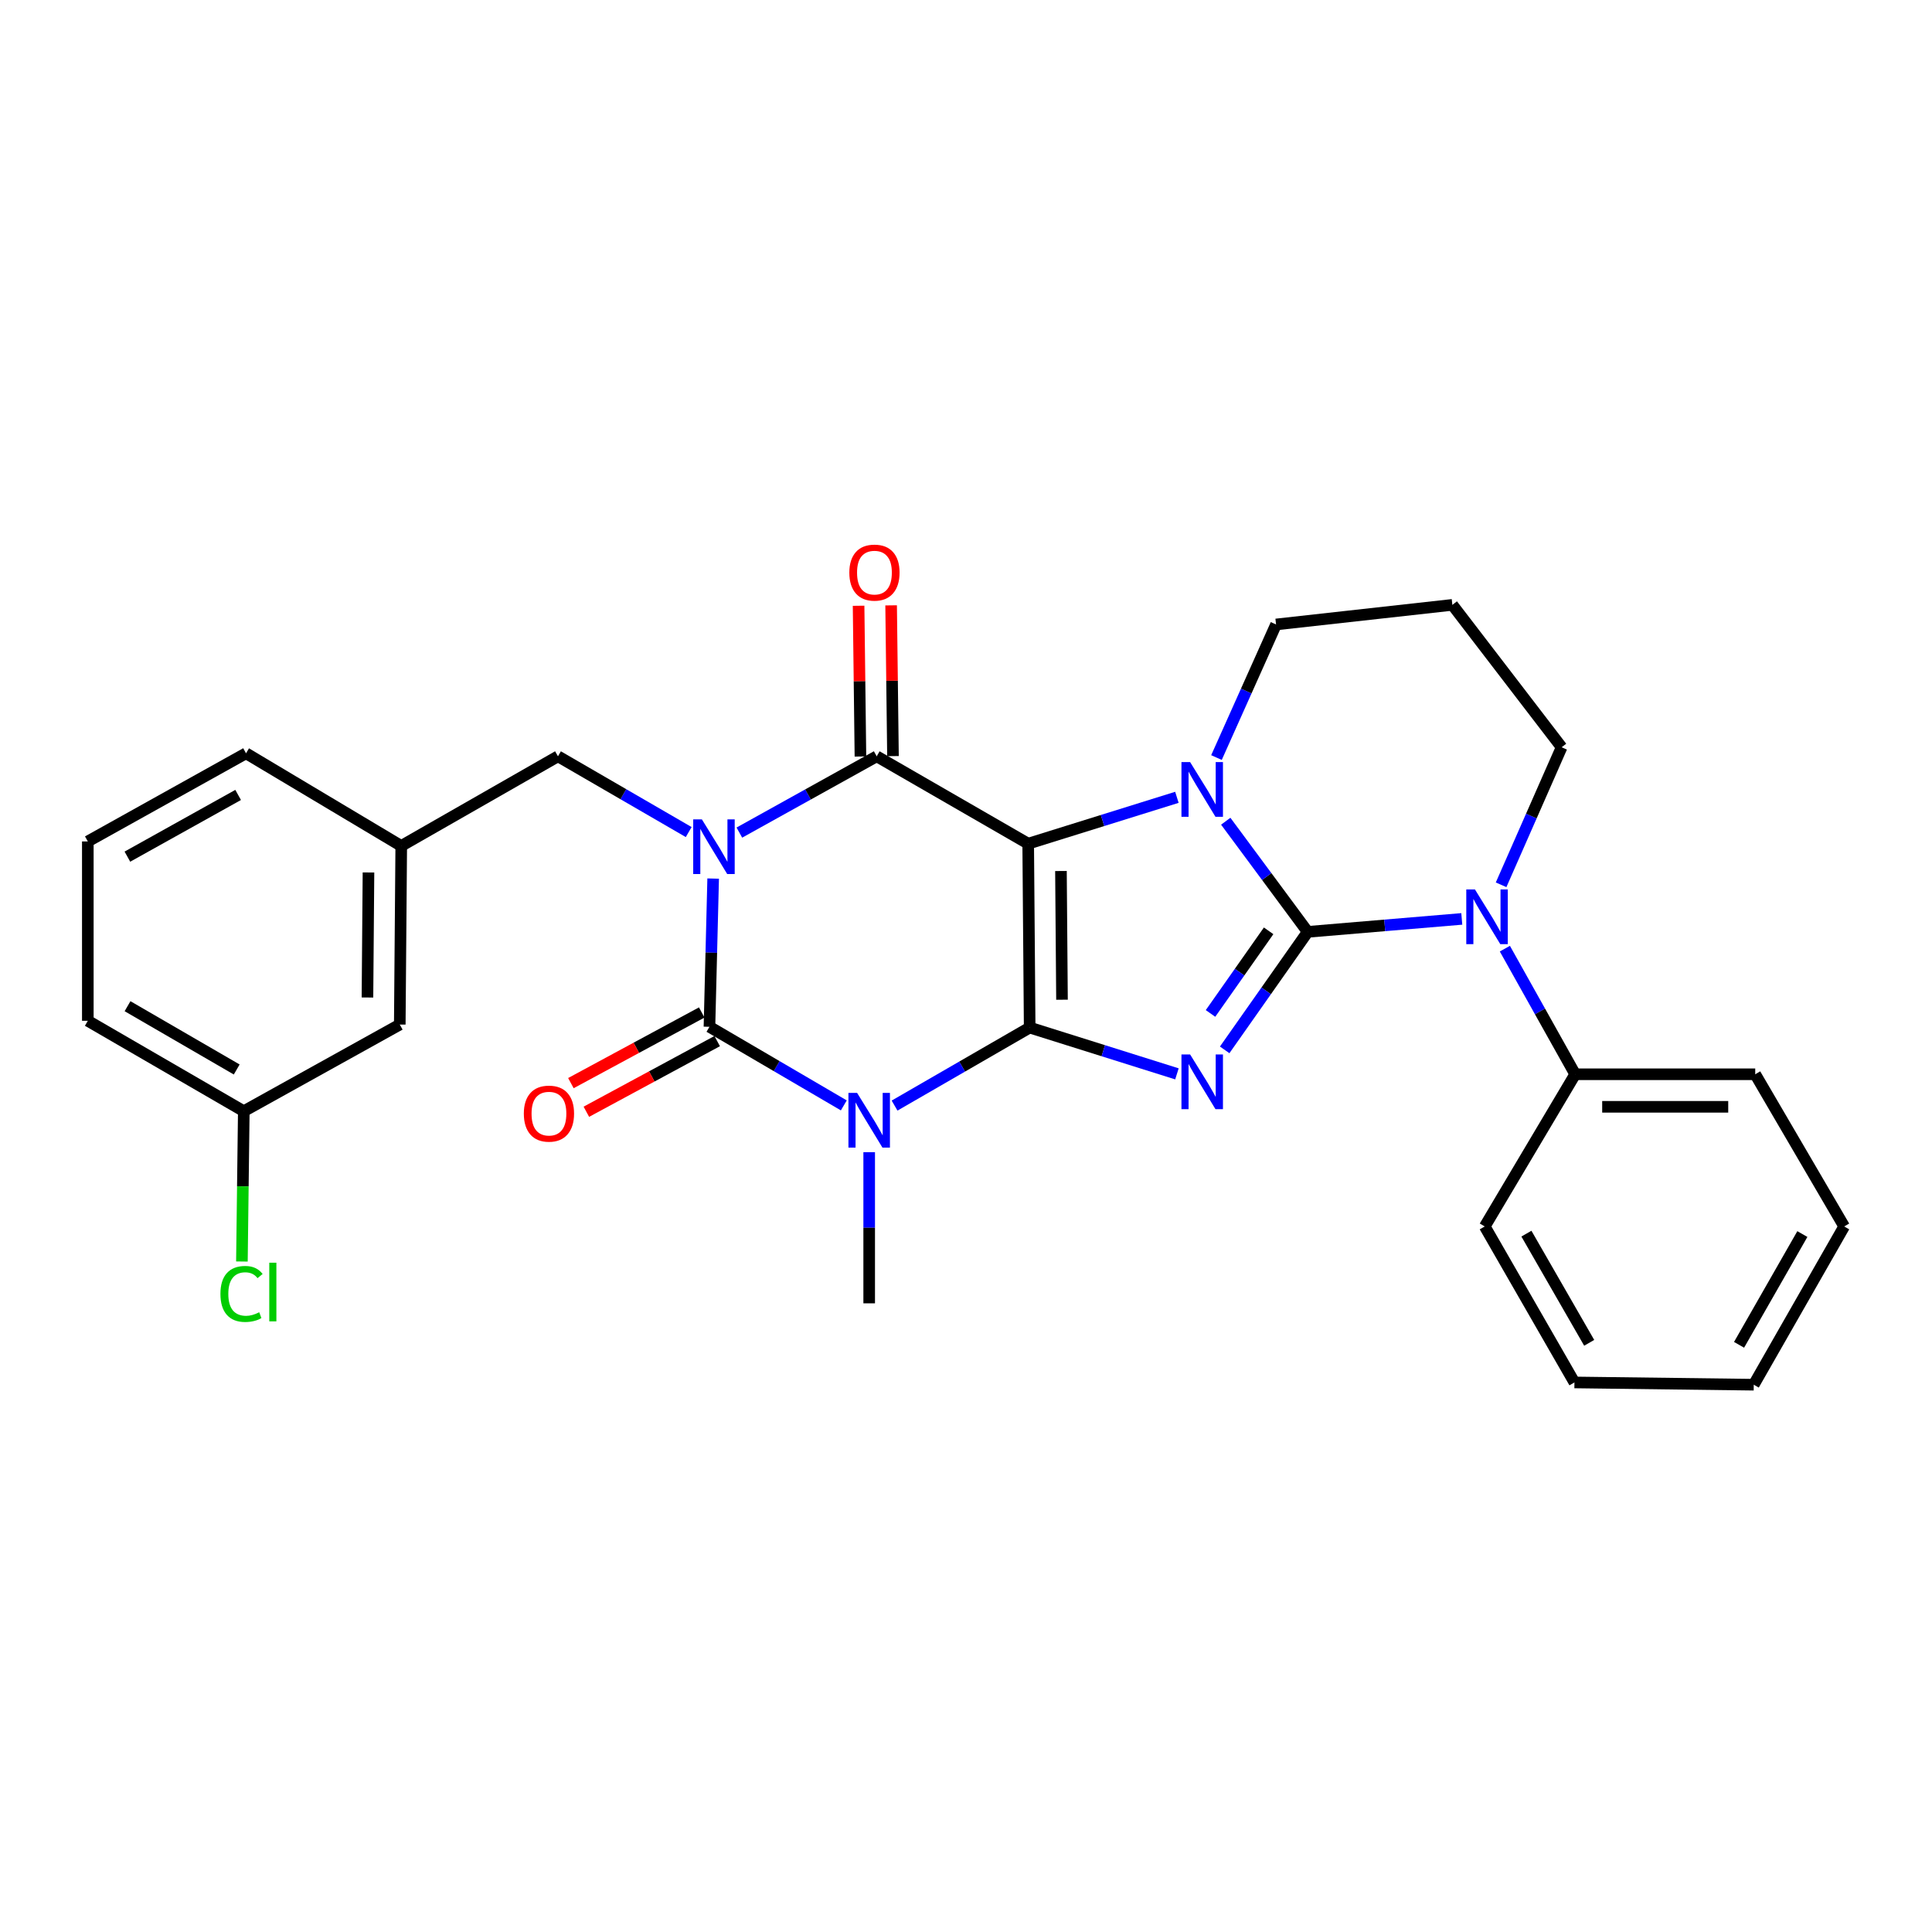 <?xml version='1.0' encoding='iso-8859-1'?>
<svg version='1.1' baseProfile='full'
              xmlns='http://www.w3.org/2000/svg'
                      xmlns:rdkit='http://www.rdkit.org/xml'
                      xmlns:xlink='http://www.w3.org/1999/xlink'
                  xml:space='preserve'
width='1000px' height='1000px' viewBox='0 0 1000 1000'>
<!-- END OF HEADER -->
<rect style='opacity:1.0;fill:#FFFFFF;stroke:none' width='1000' height='1000' x='0' y='0'> </rect>
<path class='bond-0' d='M 532.958,531.869 L 532.191,436.691' style='fill:none;fill-rule:evenodd;stroke:#000000;stroke-width:6px;stroke-linecap:butt;stroke-linejoin:miter;stroke-opacity:1' />
<path class='bond-0' d='M 549.687,517.456 L 549.149,450.832' style='fill:none;fill-rule:evenodd;stroke:#000000;stroke-width:6px;stroke-linecap:butt;stroke-linejoin:miter;stroke-opacity:1' />
<path class='bond-3' d='M 532.958,531.869 L 571.069,543.849' style='fill:none;fill-rule:evenodd;stroke:#000000;stroke-width:6px;stroke-linecap:butt;stroke-linejoin:miter;stroke-opacity:1' />
<path class='bond-3' d='M 571.069,543.849 L 609.179,555.83' style='fill:none;fill-rule:evenodd;stroke:#0000FF;stroke-width:6px;stroke-linecap:butt;stroke-linejoin:miter;stroke-opacity:1' />
<path class='bond-4' d='M 532.958,531.869 L 497.993,552.059' style='fill:none;fill-rule:evenodd;stroke:#000000;stroke-width:6px;stroke-linecap:butt;stroke-linejoin:miter;stroke-opacity:1' />
<path class='bond-4' d='M 497.993,552.059 L 463.027,572.25' style='fill:none;fill-rule:evenodd;stroke:#0000FF;stroke-width:6px;stroke-linecap:butt;stroke-linejoin:miter;stroke-opacity:1' />
<path class='bond-5' d='M 532.191,436.691 L 570.676,424.691' style='fill:none;fill-rule:evenodd;stroke:#000000;stroke-width:6px;stroke-linecap:butt;stroke-linejoin:miter;stroke-opacity:1' />
<path class='bond-5' d='M 570.676,424.691 L 609.161,412.692' style='fill:none;fill-rule:evenodd;stroke:#0000FF;stroke-width:6px;stroke-linecap:butt;stroke-linejoin:miter;stroke-opacity:1' />
<path class='bond-7' d='M 532.191,436.691 L 453.782,391.464' style='fill:none;fill-rule:evenodd;stroke:#000000;stroke-width:6px;stroke-linecap:butt;stroke-linejoin:miter;stroke-opacity:1' />
<path class='bond-1' d='M 676.862,482.329 L 655.376,512.869' style='fill:none;fill-rule:evenodd;stroke:#000000;stroke-width:6px;stroke-linecap:butt;stroke-linejoin:miter;stroke-opacity:1' />
<path class='bond-1' d='M 655.376,512.869 L 633.89,543.41' style='fill:none;fill-rule:evenodd;stroke:#0000FF;stroke-width:6px;stroke-linecap:butt;stroke-linejoin:miter;stroke-opacity:1' />
<path class='bond-1' d='M 656.64,481.799 L 641.6,503.177' style='fill:none;fill-rule:evenodd;stroke:#000000;stroke-width:6px;stroke-linecap:butt;stroke-linejoin:miter;stroke-opacity:1' />
<path class='bond-1' d='M 641.6,503.177 L 626.56,524.556' style='fill:none;fill-rule:evenodd;stroke:#0000FF;stroke-width:6px;stroke-linecap:butt;stroke-linejoin:miter;stroke-opacity:1' />
<path class='bond-8' d='M 676.862,482.329 L 716.738,478.976' style='fill:none;fill-rule:evenodd;stroke:#000000;stroke-width:6px;stroke-linecap:butt;stroke-linejoin:miter;stroke-opacity:1' />
<path class='bond-8' d='M 716.738,478.976 L 756.614,475.623' style='fill:none;fill-rule:evenodd;stroke:#0000FF;stroke-width:6px;stroke-linecap:butt;stroke-linejoin:miter;stroke-opacity:1' />
<path class='bond-30' d='M 676.862,482.329 L 655.654,453.695' style='fill:none;fill-rule:evenodd;stroke:#000000;stroke-width:6px;stroke-linecap:butt;stroke-linejoin:miter;stroke-opacity:1' />
<path class='bond-30' d='M 655.654,453.695 L 634.446,425.061' style='fill:none;fill-rule:evenodd;stroke:#0000FF;stroke-width:6px;stroke-linecap:butt;stroke-linejoin:miter;stroke-opacity:1' />
<path class='bond-2' d='M 369.131,454.744 L 368.172,493.105' style='fill:none;fill-rule:evenodd;stroke:#0000FF;stroke-width:6px;stroke-linecap:butt;stroke-linejoin:miter;stroke-opacity:1' />
<path class='bond-2' d='M 368.172,493.105 L 367.213,531.466' style='fill:none;fill-rule:evenodd;stroke:#000000;stroke-width:6px;stroke-linecap:butt;stroke-linejoin:miter;stroke-opacity:1' />
<path class='bond-9' d='M 356.47,430.677 L 322.637,411.071' style='fill:none;fill-rule:evenodd;stroke:#0000FF;stroke-width:6px;stroke-linecap:butt;stroke-linejoin:miter;stroke-opacity:1' />
<path class='bond-9' d='M 322.637,411.071 L 288.804,391.464' style='fill:none;fill-rule:evenodd;stroke:#000000;stroke-width:6px;stroke-linecap:butt;stroke-linejoin:miter;stroke-opacity:1' />
<path class='bond-29' d='M 382.692,430.95 L 418.237,411.207' style='fill:none;fill-rule:evenodd;stroke:#0000FF;stroke-width:6px;stroke-linecap:butt;stroke-linejoin:miter;stroke-opacity:1' />
<path class='bond-29' d='M 418.237,411.207 L 453.782,391.464' style='fill:none;fill-rule:evenodd;stroke:#000000;stroke-width:6px;stroke-linecap:butt;stroke-linejoin:miter;stroke-opacity:1' />
<path class='bond-6' d='M 436.754,572.152 L 401.984,551.809' style='fill:none;fill-rule:evenodd;stroke:#0000FF;stroke-width:6px;stroke-linecap:butt;stroke-linejoin:miter;stroke-opacity:1' />
<path class='bond-6' d='M 401.984,551.809 L 367.213,531.466' style='fill:none;fill-rule:evenodd;stroke:#000000;stroke-width:6px;stroke-linecap:butt;stroke-linejoin:miter;stroke-opacity:1' />
<path class='bond-15' d='M 449.889,596.366 L 449.889,635.485' style='fill:none;fill-rule:evenodd;stroke:#0000FF;stroke-width:6px;stroke-linecap:butt;stroke-linejoin:miter;stroke-opacity:1' />
<path class='bond-15' d='M 449.889,635.485 L 449.889,674.603' style='fill:none;fill-rule:evenodd;stroke:#000000;stroke-width:6px;stroke-linecap:butt;stroke-linejoin:miter;stroke-opacity:1' />
<path class='bond-13' d='M 629.646,392.109 L 645.066,357.663' style='fill:none;fill-rule:evenodd;stroke:#0000FF;stroke-width:6px;stroke-linecap:butt;stroke-linejoin:miter;stroke-opacity:1' />
<path class='bond-13' d='M 645.066,357.663 L 660.486,323.218' style='fill:none;fill-rule:evenodd;stroke:#000000;stroke-width:6px;stroke-linecap:butt;stroke-linejoin:miter;stroke-opacity:1' />
<path class='bond-10' d='M 363.211,524.056 L 329.352,542.339' style='fill:none;fill-rule:evenodd;stroke:#000000;stroke-width:6px;stroke-linecap:butt;stroke-linejoin:miter;stroke-opacity:1' />
<path class='bond-10' d='M 329.352,542.339 L 295.493,560.623' style='fill:none;fill-rule:evenodd;stroke:#FF0000;stroke-width:6px;stroke-linecap:butt;stroke-linejoin:miter;stroke-opacity:1' />
<path class='bond-10' d='M 371.215,538.877 L 337.356,557.16' style='fill:none;fill-rule:evenodd;stroke:#000000;stroke-width:6px;stroke-linecap:butt;stroke-linejoin:miter;stroke-opacity:1' />
<path class='bond-10' d='M 337.356,557.16 L 303.496,575.444' style='fill:none;fill-rule:evenodd;stroke:#FF0000;stroke-width:6px;stroke-linecap:butt;stroke-linejoin:miter;stroke-opacity:1' />
<path class='bond-11' d='M 462.203,391.361 L 461.724,352.346' style='fill:none;fill-rule:evenodd;stroke:#000000;stroke-width:6px;stroke-linecap:butt;stroke-linejoin:miter;stroke-opacity:1' />
<path class='bond-11' d='M 461.724,352.346 L 461.244,313.332' style='fill:none;fill-rule:evenodd;stroke:#FF0000;stroke-width:6px;stroke-linecap:butt;stroke-linejoin:miter;stroke-opacity:1' />
<path class='bond-11' d='M 445.36,391.568 L 444.881,352.553' style='fill:none;fill-rule:evenodd;stroke:#000000;stroke-width:6px;stroke-linecap:butt;stroke-linejoin:miter;stroke-opacity:1' />
<path class='bond-11' d='M 444.881,352.553 L 444.401,313.539' style='fill:none;fill-rule:evenodd;stroke:#FF0000;stroke-width:6px;stroke-linecap:butt;stroke-linejoin:miter;stroke-opacity:1' />
<path class='bond-12' d='M 778.916,491.02 L 797.113,523.53' style='fill:none;fill-rule:evenodd;stroke:#0000FF;stroke-width:6px;stroke-linecap:butt;stroke-linejoin:miter;stroke-opacity:1' />
<path class='bond-12' d='M 797.113,523.53 L 815.311,556.04' style='fill:none;fill-rule:evenodd;stroke:#000000;stroke-width:6px;stroke-linecap:butt;stroke-linejoin:miter;stroke-opacity:1' />
<path class='bond-16' d='M 776.967,457.967 L 792.63,422.372' style='fill:none;fill-rule:evenodd;stroke:#0000FF;stroke-width:6px;stroke-linecap:butt;stroke-linejoin:miter;stroke-opacity:1' />
<path class='bond-16' d='M 792.63,422.372 L 808.293,386.776' style='fill:none;fill-rule:evenodd;stroke:#000000;stroke-width:6px;stroke-linecap:butt;stroke-linejoin:miter;stroke-opacity:1' />
<path class='bond-14' d='M 288.804,391.464 L 207.681,437.86' style='fill:none;fill-rule:evenodd;stroke:#000000;stroke-width:6px;stroke-linecap:butt;stroke-linejoin:miter;stroke-opacity:1' />
<path class='bond-23' d='M 815.311,556.04 L 908.505,556.04' style='fill:none;fill-rule:evenodd;stroke:#000000;stroke-width:6px;stroke-linecap:butt;stroke-linejoin:miter;stroke-opacity:1' />
<path class='bond-23' d='M 829.29,572.884 L 894.526,572.884' style='fill:none;fill-rule:evenodd;stroke:#000000;stroke-width:6px;stroke-linecap:butt;stroke-linejoin:miter;stroke-opacity:1' />
<path class='bond-24' d='M 815.311,556.04 L 768.503,634.814' style='fill:none;fill-rule:evenodd;stroke:#000000;stroke-width:6px;stroke-linecap:butt;stroke-linejoin:miter;stroke-opacity:1' />
<path class='bond-17' d='M 660.486,323.218 L 751.743,313.074' style='fill:none;fill-rule:evenodd;stroke:#000000;stroke-width:6px;stroke-linecap:butt;stroke-linejoin:miter;stroke-opacity:1' />
<path class='bond-18' d='M 207.681,437.86 L 206.923,530.306' style='fill:none;fill-rule:evenodd;stroke:#000000;stroke-width:6px;stroke-linecap:butt;stroke-linejoin:miter;stroke-opacity:1' />
<path class='bond-18' d='M 190.724,451.589 L 190.194,516.301' style='fill:none;fill-rule:evenodd;stroke:#000000;stroke-width:6px;stroke-linecap:butt;stroke-linejoin:miter;stroke-opacity:1' />
<path class='bond-22' d='M 207.681,437.86 L 127.345,389.902' style='fill:none;fill-rule:evenodd;stroke:#000000;stroke-width:6px;stroke-linecap:butt;stroke-linejoin:miter;stroke-opacity:1' />
<path class='bond-31' d='M 808.293,386.776 L 751.743,313.074' style='fill:none;fill-rule:evenodd;stroke:#000000;stroke-width:6px;stroke-linecap:butt;stroke-linejoin:miter;stroke-opacity:1' />
<path class='bond-19' d='M 206.923,530.306 L 126.184,575.158' style='fill:none;fill-rule:evenodd;stroke:#000000;stroke-width:6px;stroke-linecap:butt;stroke-linejoin:miter;stroke-opacity:1' />
<path class='bond-20' d='M 126.184,575.158 L 125.698,614.056' style='fill:none;fill-rule:evenodd;stroke:#000000;stroke-width:6px;stroke-linecap:butt;stroke-linejoin:miter;stroke-opacity:1' />
<path class='bond-20' d='M 125.698,614.056 L 125.212,652.954' style='fill:none;fill-rule:evenodd;stroke:#00CC00;stroke-width:6px;stroke-linecap:butt;stroke-linejoin:miter;stroke-opacity:1' />
<path class='bond-33' d='M 126.184,575.158 L 45.455,528.36' style='fill:none;fill-rule:evenodd;stroke:#000000;stroke-width:6px;stroke-linecap:butt;stroke-linejoin:miter;stroke-opacity:1' />
<path class='bond-33' d='M 122.522,553.566 L 66.012,520.807' style='fill:none;fill-rule:evenodd;stroke:#000000;stroke-width:6px;stroke-linecap:butt;stroke-linejoin:miter;stroke-opacity:1' />
<path class='bond-21' d='M 45.455,435.53 L 127.345,389.902' style='fill:none;fill-rule:evenodd;stroke:#000000;stroke-width:6px;stroke-linecap:butt;stroke-linejoin:miter;stroke-opacity:1' />
<path class='bond-21' d='M 65.937,443.4 L 123.26,411.46' style='fill:none;fill-rule:evenodd;stroke:#000000;stroke-width:6px;stroke-linecap:butt;stroke-linejoin:miter;stroke-opacity:1' />
<path class='bond-25' d='M 45.455,435.53 L 45.455,528.36' style='fill:none;fill-rule:evenodd;stroke:#000000;stroke-width:6px;stroke-linecap:butt;stroke-linejoin:miter;stroke-opacity:1' />
<path class='bond-26' d='M 908.505,556.04 L 954.545,634.814' style='fill:none;fill-rule:evenodd;stroke:#000000;stroke-width:6px;stroke-linecap:butt;stroke-linejoin:miter;stroke-opacity:1' />
<path class='bond-27' d='M 768.503,634.814 L 814.927,715.553' style='fill:none;fill-rule:evenodd;stroke:#000000;stroke-width:6px;stroke-linecap:butt;stroke-linejoin:miter;stroke-opacity:1' />
<path class='bond-27' d='M 790.069,638.529 L 822.566,695.046' style='fill:none;fill-rule:evenodd;stroke:#000000;stroke-width:6px;stroke-linecap:butt;stroke-linejoin:miter;stroke-opacity:1' />
<path class='bond-32' d='M 954.545,634.814 L 907.738,716.723' style='fill:none;fill-rule:evenodd;stroke:#000000;stroke-width:6px;stroke-linecap:butt;stroke-linejoin:miter;stroke-opacity:1' />
<path class='bond-32' d='M 932.9,638.743 L 900.134,696.079' style='fill:none;fill-rule:evenodd;stroke:#000000;stroke-width:6px;stroke-linecap:butt;stroke-linejoin:miter;stroke-opacity:1' />
<path class='bond-28' d='M 814.927,715.553 L 907.738,716.723' style='fill:none;fill-rule:evenodd;stroke:#000000;stroke-width:6px;stroke-linecap:butt;stroke-linejoin:miter;stroke-opacity:1' />
<path  class='atom-3' d='M 363.283 424.093
L 372.563 439.093
Q 373.483 440.573, 374.963 443.253
Q 376.443 445.933, 376.523 446.093
L 376.523 424.093
L 380.283 424.093
L 380.283 452.413
L 376.403 452.413
L 366.443 436.013
Q 365.283 434.093, 364.043 431.893
Q 362.843 429.693, 362.483 429.013
L 362.483 452.413
L 358.803 452.413
L 358.803 424.093
L 363.283 424.093
' fill='#0000FF'/>
<path  class='atom-4' d='M 616 545.782
L 625.28 560.782
Q 626.2 562.262, 627.68 564.942
Q 629.16 567.622, 629.24 567.782
L 629.24 545.782
L 633 545.782
L 633 574.102
L 629.12 574.102
L 619.16 557.702
Q 618 555.782, 616.76 553.582
Q 615.56 551.382, 615.2 550.702
L 615.2 574.102
L 611.52 574.102
L 611.52 545.782
L 616 545.782
' fill='#0000FF'/>
<path  class='atom-5' d='M 443.629 565.677
L 452.909 580.677
Q 453.829 582.157, 455.309 584.837
Q 456.789 587.517, 456.869 587.677
L 456.869 565.677
L 460.629 565.677
L 460.629 593.997
L 456.749 593.997
L 446.789 577.597
Q 445.629 575.677, 444.389 573.477
Q 443.189 571.277, 442.829 570.597
L 442.829 593.997
L 439.149 593.997
L 439.149 565.677
L 443.629 565.677
' fill='#0000FF'/>
<path  class='atom-6' d='M 616 394.448
L 625.28 409.448
Q 626.2 410.928, 627.68 413.608
Q 629.16 416.288, 629.24 416.448
L 629.24 394.448
L 633 394.448
L 633 422.768
L 629.12 422.768
L 619.16 406.368
Q 618 404.448, 616.76 402.248
Q 615.56 400.048, 615.2 399.368
L 615.2 422.768
L 611.52 422.768
L 611.52 394.448
L 616 394.448
' fill='#0000FF'/>
<path  class='atom-9' d='M 763.422 460.364
L 772.702 475.364
Q 773.622 476.844, 775.102 479.524
Q 776.582 482.204, 776.662 482.364
L 776.662 460.364
L 780.422 460.364
L 780.422 488.684
L 776.542 488.684
L 766.582 472.284
Q 765.422 470.364, 764.182 468.164
Q 762.982 465.964, 762.622 465.284
L 762.622 488.684
L 758.942 488.684
L 758.942 460.364
L 763.422 460.364
' fill='#0000FF'/>
<path  class='atom-11' d='M 271.134 576.408
Q 271.134 569.608, 274.494 565.808
Q 277.854 562.008, 284.134 562.008
Q 290.414 562.008, 293.774 565.808
Q 297.134 569.608, 297.134 576.408
Q 297.134 583.288, 293.734 587.208
Q 290.334 591.088, 284.134 591.088
Q 277.894 591.088, 274.494 587.208
Q 271.134 583.328, 271.134 576.408
M 284.134 587.888
Q 288.454 587.888, 290.774 585.008
Q 293.134 582.088, 293.134 576.408
Q 293.134 570.848, 290.774 568.048
Q 288.454 565.208, 284.134 565.208
Q 279.814 565.208, 277.454 568.008
Q 275.134 570.808, 275.134 576.408
Q 275.134 582.128, 277.454 585.008
Q 279.814 587.888, 284.134 587.888
' fill='#FF0000'/>
<path  class='atom-12' d='M 439.612 296.376
Q 439.612 289.576, 442.972 285.776
Q 446.332 281.976, 452.612 281.976
Q 458.892 281.976, 462.252 285.776
Q 465.612 289.576, 465.612 296.376
Q 465.612 303.256, 462.212 307.176
Q 458.812 311.056, 452.612 311.056
Q 446.372 311.056, 442.972 307.176
Q 439.612 303.296, 439.612 296.376
M 452.612 307.856
Q 456.932 307.856, 459.252 304.976
Q 461.612 302.056, 461.612 296.376
Q 461.612 290.816, 459.252 288.016
Q 456.932 285.176, 452.612 285.176
Q 448.292 285.176, 445.932 287.976
Q 443.612 290.776, 443.612 296.376
Q 443.612 302.096, 445.932 304.976
Q 448.292 307.856, 452.612 307.856
' fill='#FF0000'/>
<path  class='atom-21' d='M 114.095 669.735
Q 114.095 662.695, 117.375 659.015
Q 120.695 655.295, 126.975 655.295
Q 132.815 655.295, 135.935 659.415
L 133.295 661.575
Q 131.015 658.575, 126.975 658.575
Q 122.695 658.575, 120.415 661.455
Q 118.175 664.295, 118.175 669.735
Q 118.175 675.335, 120.495 678.215
Q 122.855 681.095, 127.415 681.095
Q 130.535 681.095, 134.175 679.215
L 135.295 682.215
Q 133.815 683.175, 131.575 683.735
Q 129.335 684.295, 126.855 684.295
Q 120.695 684.295, 117.375 680.535
Q 114.095 676.775, 114.095 669.735
' fill='#00CC00'/>
<path  class='atom-21' d='M 139.375 653.575
L 143.055 653.575
L 143.055 683.935
L 139.375 683.935
L 139.375 653.575
' fill='#00CC00'/>
</svg>
